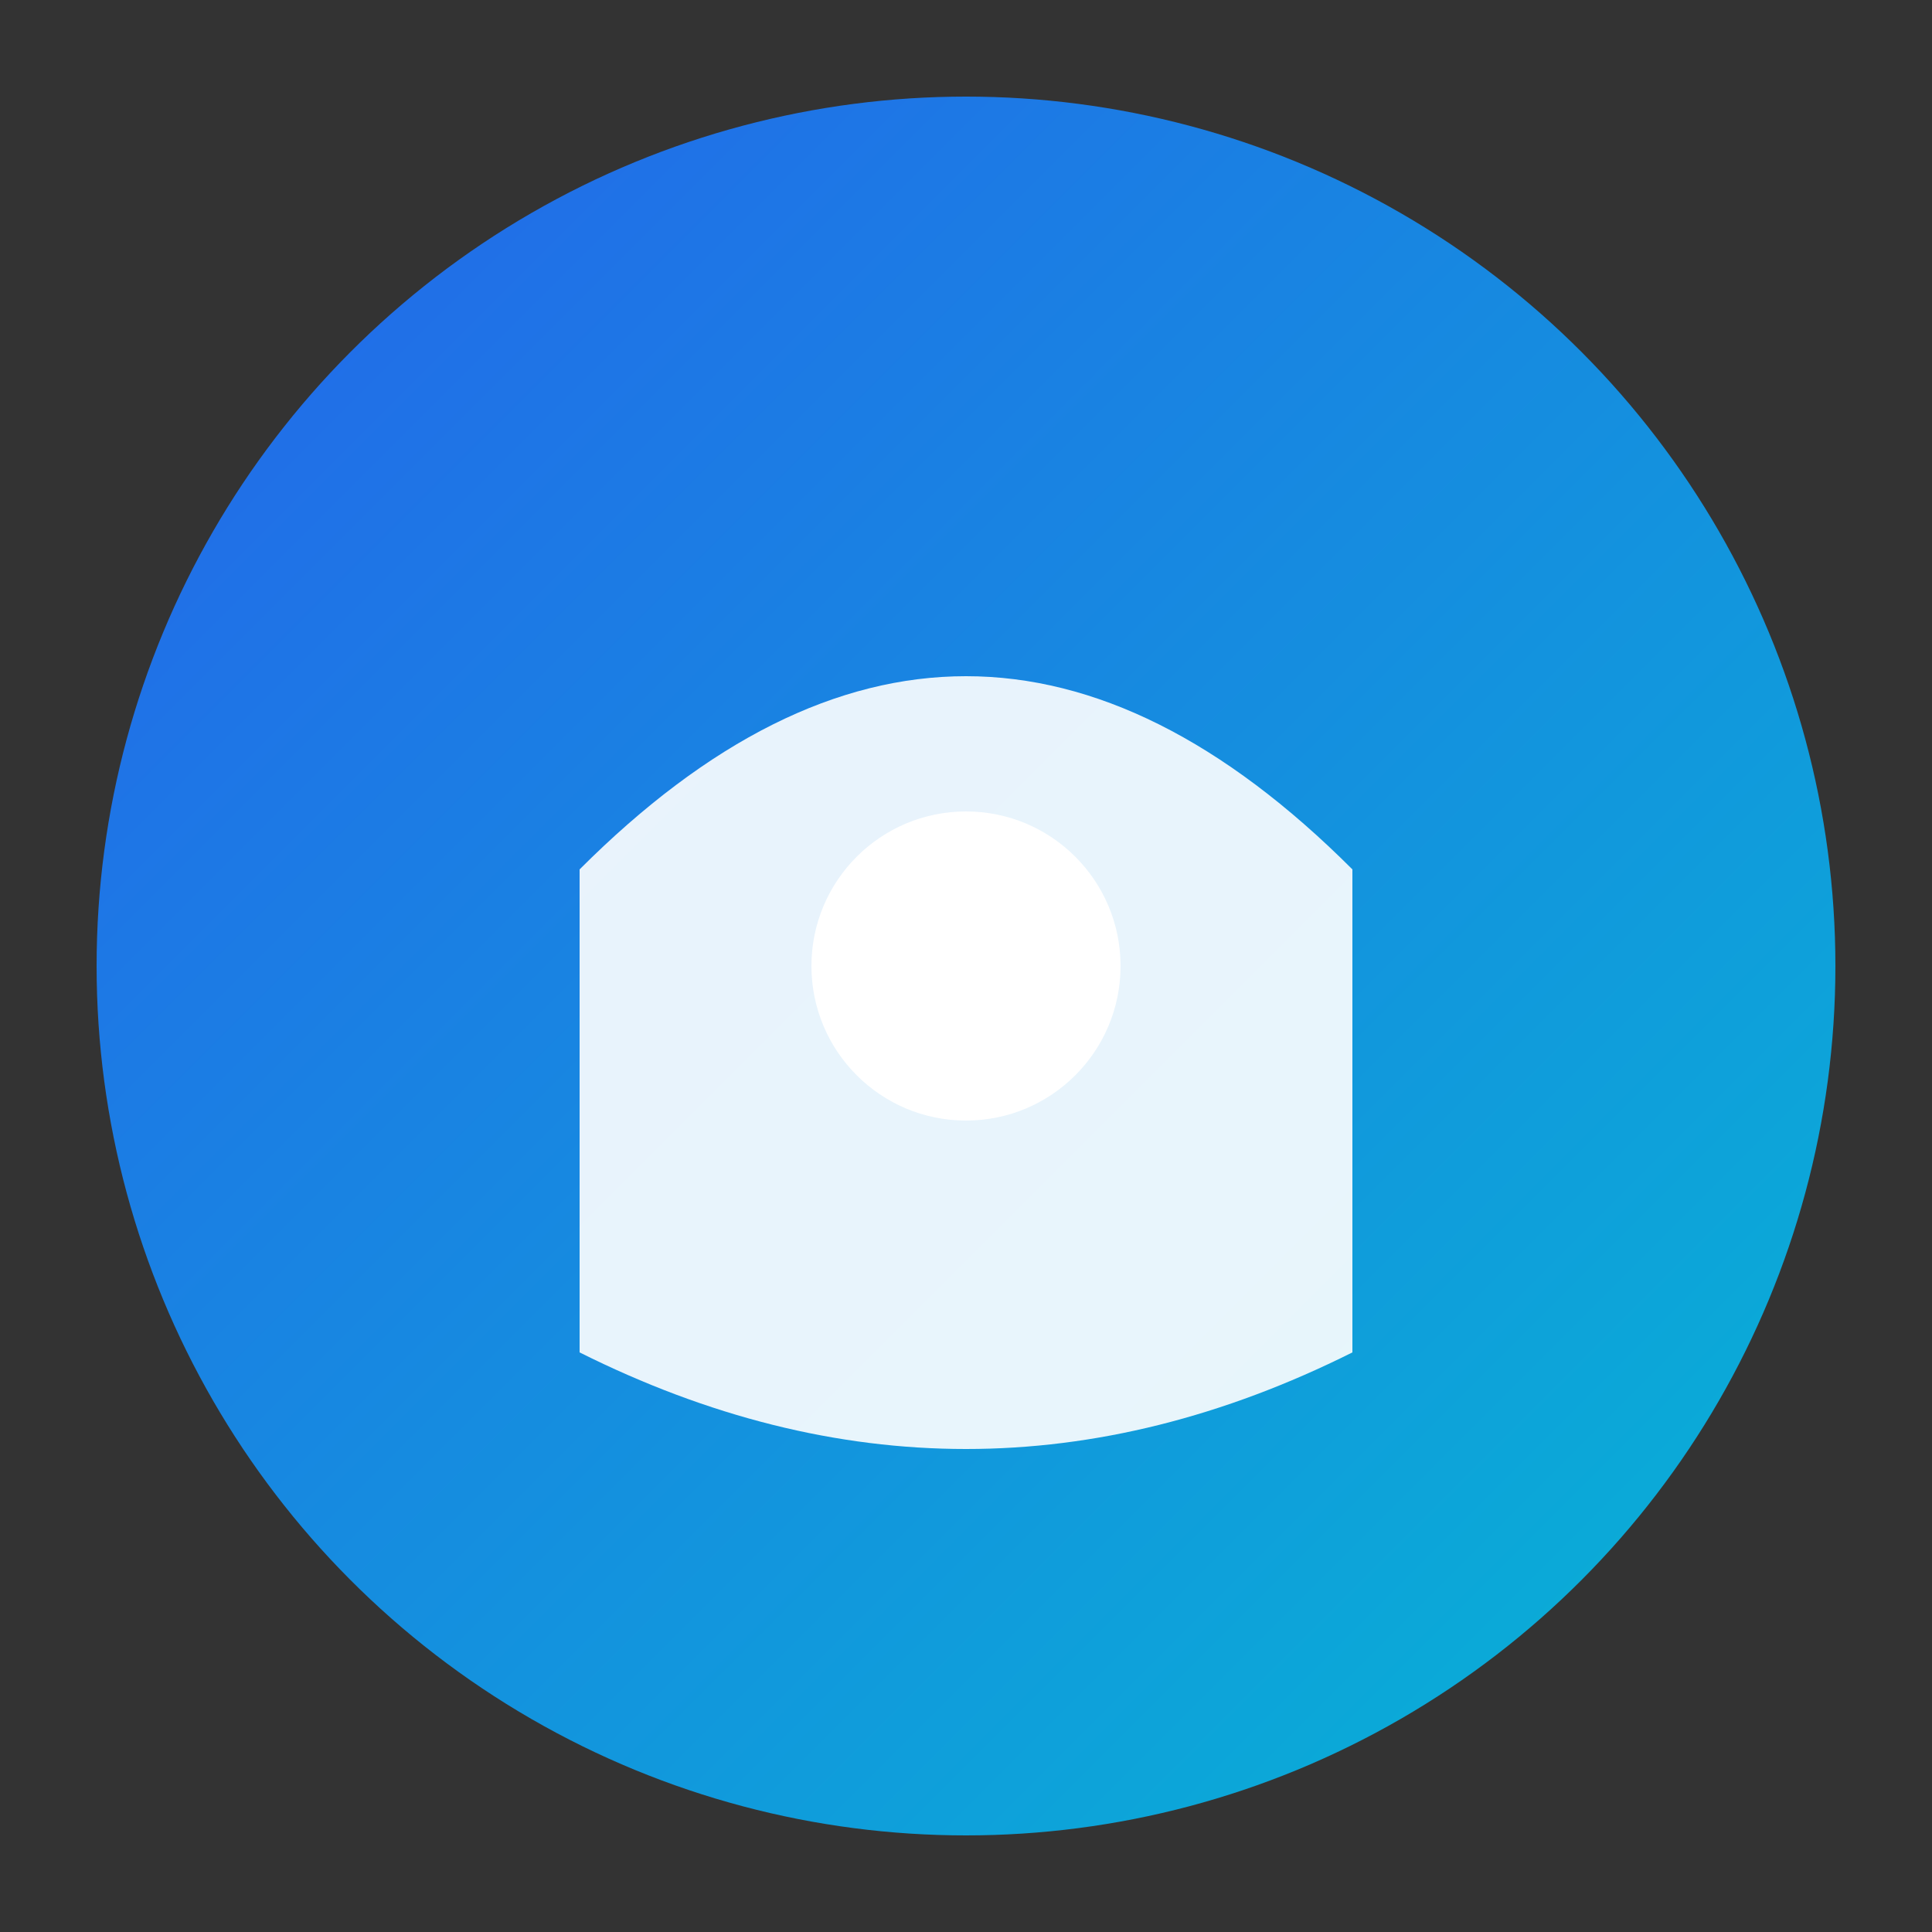 <svg xmlns="http://www.w3.org/2000/svg" viewBox="0 0 100 100">
  <rect x="0" y="0" width="100" height="100" fill="#333333" stroke="none"/>
  <defs>
    <linearGradient id="grad" x1="0%" y1="0%" x2="100%" y2="100%">
      <stop offset="0%" style="stop-color:#2563eb;stop-opacity:1" />
      <stop offset="100%" style="stop-color:#06b6d4;stop-opacity:1" />
    </linearGradient>
  </defs>
  <circle cx="50" cy="50" r="45" fill="url(#grad)" />
  <path d="M 30 45 Q 50 25 70 45 L 70 70 Q 50 80 30 70 Z" fill="white" opacity="0.9" />
  <circle cx="50" cy="50" r="8" fill="white" />
</svg>
